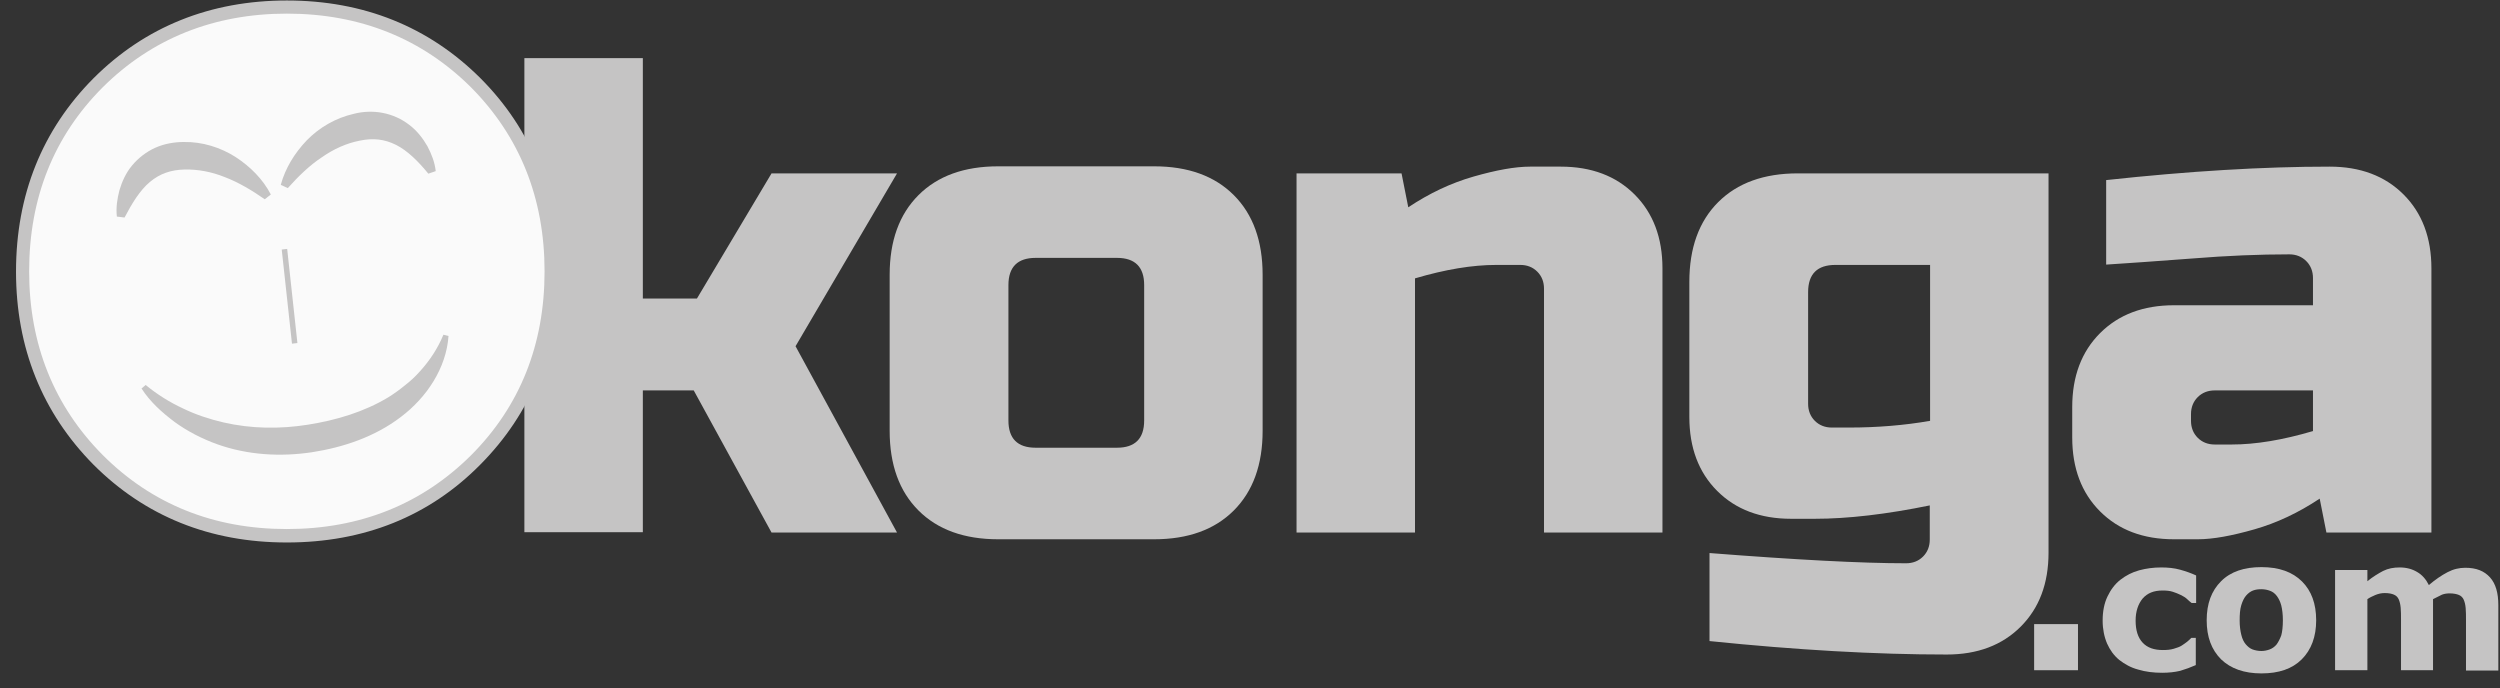 <svg width="138" height="38" viewBox="0 0 138 38" fill="none" xmlns="http://www.w3.org/2000/svg">
<rect x="0" y="0" width="138" height="38" fill="#333333" stroke="none"/>
<g clip-path="url(#clip0_144_30)">
<path d="M35.485 21.533V29.379H28.946V3.208H35.485V16.479H38.471L42.589 9.57H49.516L43.914 19.112L49.516 29.397H42.589L38.294 21.551H35.485V21.533Z" fill="#C5C4C4"/>
<path d="M63.158 15.737C63.158 14.747 62.663 14.235 61.656 14.235H57.167C56.178 14.235 55.665 14.73 55.665 15.737V23.212C55.665 24.201 56.16 24.714 57.167 24.714H61.656C62.646 24.714 63.158 24.219 63.158 23.212V15.737ZM69.697 23.777C69.697 25.651 69.166 27.117 68.106 28.178C67.046 29.238 65.579 29.768 63.706 29.768H55.1C53.227 29.768 51.76 29.238 50.7 28.178C49.639 27.117 49.109 25.651 49.109 23.777V15.171C49.109 13.298 49.639 11.832 50.7 10.771C51.76 9.711 53.227 9.181 55.1 9.181H63.706C65.579 9.181 67.046 9.711 68.106 10.771C69.166 11.832 69.697 13.298 69.697 15.171V23.777Z" fill="#C5C4C4"/>
<path d="M82.596 14.624C81.271 14.624 79.787 14.871 78.108 15.366V29.397H71.569V9.57H77.365L77.737 11.443C78.903 10.665 80.105 10.1 81.342 9.746C82.579 9.393 83.621 9.198 84.469 9.198H86.148C87.845 9.198 89.205 9.711 90.23 10.736C91.255 11.761 91.768 13.121 91.768 14.818V29.397H85.229V15.931C85.229 15.56 85.106 15.242 84.858 14.995C84.611 14.747 84.293 14.624 83.922 14.624H82.596Z" fill="#C5C4C4"/>
<path d="M102.052 23.601C103.625 23.601 105.127 23.477 106.541 23.23V14.624H101.31C100.32 14.624 99.808 15.118 99.808 16.126V22.293C99.808 22.664 99.932 22.982 100.179 23.23C100.427 23.477 100.745 23.601 101.116 23.601H102.052ZM106.541 27.895C104.12 28.39 101.999 28.637 100.179 28.637H98.871C97.175 28.637 95.814 28.125 94.789 27.099C93.764 26.075 93.252 24.714 93.252 23.017V15.56C93.252 13.687 93.782 12.22 94.842 11.16C95.903 10.1 97.369 9.57 99.243 9.57H113.079V30.51C113.079 32.207 112.567 33.567 111.542 34.592C110.517 35.617 109.156 36.13 107.46 36.13C103.537 36.13 99.189 35.882 94.365 35.387V30.528C99.119 30.899 102.741 31.093 105.215 31.093C105.587 31.093 105.905 30.97 106.152 30.722C106.399 30.475 106.523 30.157 106.523 29.786V27.895H106.541Z" fill="#C5C4C4"/>
<path d="M123.188 24.537C124.513 24.537 125.997 24.29 127.676 23.795V21.551H122.251C121.88 21.551 121.562 21.674 121.314 21.922C121.067 22.169 120.943 22.487 120.943 22.858V23.23C120.943 23.601 121.067 23.919 121.314 24.166C121.562 24.413 121.88 24.537 122.251 24.537H123.188ZM116.26 9.941C120.82 9.446 124.937 9.198 128.595 9.198C130.291 9.198 131.652 9.711 132.677 10.736C133.702 11.761 134.214 13.121 134.214 14.818V29.397H128.418L128.047 27.524C126.881 28.301 125.679 28.867 124.442 29.22C123.205 29.573 122.163 29.768 121.314 29.768H120.007C118.31 29.768 116.95 29.256 115.925 28.23C114.9 27.206 114.387 25.845 114.387 24.148V22.47C114.387 20.773 114.9 19.413 115.925 18.388C116.95 17.363 118.31 16.85 120.007 16.85H127.676V15.348C127.676 14.977 127.552 14.659 127.305 14.412C127.058 14.164 126.739 14.04 126.368 14.04C124.743 14.04 122.958 14.111 120.996 14.27C119.035 14.412 117.462 14.535 116.26 14.606V9.941Z" fill="#C5C4C4"/>
<path d="M114.705 36.996H112.284V34.451H114.705V36.996Z" fill="#C5C4C4"/>
<path d="M119.353 37.137C118.876 37.137 118.434 37.084 118.027 36.96C117.621 36.854 117.285 36.66 116.985 36.43C116.684 36.183 116.472 35.882 116.313 35.529C116.154 35.158 116.066 34.734 116.066 34.257C116.066 33.744 116.154 33.302 116.331 32.931C116.508 32.56 116.737 32.242 117.056 31.995C117.356 31.765 117.692 31.588 118.08 31.482C118.469 31.376 118.876 31.323 119.3 31.323C119.671 31.323 120.024 31.358 120.342 31.447C120.66 31.535 120.961 31.641 121.226 31.765V33.285H120.979C120.908 33.232 120.82 33.161 120.731 33.073C120.643 32.984 120.519 32.913 120.378 32.843C120.236 32.772 120.095 32.719 119.936 32.666C119.777 32.613 119.583 32.596 119.37 32.596C118.893 32.596 118.54 32.737 118.275 33.037C118.027 33.338 117.886 33.744 117.886 34.257C117.886 34.787 118.01 35.193 118.275 35.476C118.54 35.759 118.911 35.882 119.388 35.882C119.618 35.882 119.812 35.865 119.989 35.812C120.166 35.759 120.325 35.706 120.431 35.635C120.537 35.564 120.643 35.494 120.731 35.423C120.82 35.352 120.89 35.282 120.961 35.211H121.208V36.713C120.926 36.837 120.643 36.943 120.342 37.031C120.042 37.102 119.706 37.137 119.353 37.137Z" fill="#C5C4C4"/>
<path d="M125.661 35.582C125.767 35.44 125.856 35.264 125.927 35.069C125.98 34.875 126.015 34.592 126.015 34.239C126.015 33.92 125.98 33.638 125.927 33.426C125.873 33.214 125.785 33.037 125.679 32.896C125.573 32.754 125.449 32.666 125.308 32.613C125.167 32.56 125.008 32.525 124.831 32.525C124.654 32.525 124.513 32.542 124.371 32.595C124.23 32.648 124.106 32.737 123.983 32.878C123.877 33.002 123.788 33.178 123.718 33.408C123.647 33.638 123.629 33.92 123.629 34.256C123.629 34.557 123.665 34.822 123.718 35.034C123.771 35.264 123.859 35.44 123.965 35.564C124.071 35.688 124.195 35.794 124.336 35.847C124.477 35.9 124.654 35.935 124.831 35.935C124.99 35.935 125.149 35.9 125.29 35.847C125.432 35.794 125.555 35.705 125.661 35.582ZM127.853 34.239C127.853 35.14 127.588 35.864 127.057 36.395C126.527 36.925 125.785 37.172 124.831 37.172C123.877 37.172 123.134 36.907 122.604 36.395C122.074 35.864 121.809 35.157 121.809 34.239C121.809 33.32 122.074 32.613 122.604 32.083C123.134 31.553 123.877 31.305 124.831 31.305C125.803 31.305 126.545 31.57 127.075 32.1C127.588 32.613 127.853 33.32 127.853 34.239Z" fill="#C5C4C4"/>
<path d="M134.303 33.073V36.996H132.536V34.239C132.536 33.974 132.536 33.744 132.518 33.55C132.5 33.355 132.465 33.214 132.412 33.09C132.359 32.967 132.271 32.878 132.147 32.825C132.023 32.772 131.864 32.737 131.635 32.737C131.458 32.737 131.299 32.772 131.122 32.843C130.963 32.913 130.804 32.984 130.68 33.073V36.996H128.896V31.465H130.68V32.083C130.981 31.836 131.281 31.659 131.546 31.517C131.829 31.376 132.129 31.323 132.465 31.323C132.836 31.323 133.154 31.412 133.419 31.57C133.702 31.73 133.914 31.977 134.073 32.295C134.427 31.995 134.762 31.765 135.098 31.588C135.434 31.412 135.752 31.341 136.088 31.341C136.689 31.341 137.13 31.517 137.448 31.871C137.767 32.224 137.908 32.737 137.908 33.408V37.013H136.123V34.257C136.123 33.992 136.123 33.762 136.105 33.567C136.088 33.373 136.052 33.232 135.999 33.108C135.946 32.984 135.858 32.896 135.734 32.843C135.611 32.79 135.434 32.755 135.222 32.755C135.08 32.755 134.939 32.772 134.798 32.825C134.692 32.878 134.515 32.967 134.303 33.073Z" fill="#C5C4C4"/>
<path d="M26.26 4.569C23.468 1.794 20.005 0.398 15.834 0.398C11.681 0.398 8.2 1.794 5.426 4.569C2.634 7.361 1.255 10.824 1.255 14.995C1.255 19.13 2.651 22.593 5.426 25.403C8.218 28.195 11.681 29.591 15.834 29.591C19.987 29.591 23.468 28.195 26.26 25.421C29.052 22.629 30.431 19.165 30.431 14.995C30.431 10.824 29.052 7.361 26.26 4.569Z" fill="#FAFAFA"/>
<path d="M15.834 0.752C11.805 0.752 8.377 2.13 5.673 4.816C2.97 7.52 1.609 10.93 1.609 14.977C1.609 19.006 2.987 22.417 5.673 25.12C8.377 27.824 11.787 29.203 15.834 29.203C19.881 29.203 23.291 27.824 25.995 25.138C28.699 22.434 30.06 19.024 30.06 14.977C30.06 10.93 28.681 7.52 25.995 4.816C23.291 2.13 19.881 0.752 15.834 0.752ZM15.834 29.945C11.593 29.945 8.006 28.496 5.161 25.651C2.333 22.788 0.884 19.201 0.884 14.995C0.884 10.754 2.333 7.166 5.161 4.321C8.006 1.476 11.611 0.027 15.834 0.027C20.075 0.027 23.663 1.476 26.508 4.304C29.353 7.149 30.784 10.736 30.784 14.977C30.784 19.218 29.335 22.806 26.508 25.651C23.68 28.513 20.075 29.945 15.834 29.945Z" fill="#C5C4C4"/>
<path d="M8.271 10.047C8.818 9.587 9.437 9.375 10.179 9.358C10.921 9.34 11.681 9.481 12.423 9.782C13.165 10.065 13.908 10.506 14.615 11.001L14.95 10.736C14.509 9.888 13.819 9.199 13.007 8.669C12.176 8.138 11.169 7.82 10.144 7.838C9.649 7.838 9.083 7.926 8.571 8.156C8.059 8.386 7.617 8.739 7.281 9.146C6.945 9.552 6.733 10.029 6.592 10.506C6.468 10.983 6.397 11.461 6.45 11.955L6.875 12.008C7.281 11.231 7.723 10.506 8.271 10.047Z" fill="#C5C4C4"/>
<path d="M17.761 8.686C18.414 8.227 19.121 7.909 19.846 7.767C20.588 7.608 21.224 7.679 21.86 7.997C22.496 8.315 23.097 8.916 23.645 9.587L24.052 9.446C23.998 8.951 23.822 8.509 23.592 8.068C23.345 7.643 23.026 7.219 22.602 6.901C22.178 6.566 21.666 6.336 21.118 6.23C20.57 6.124 20.005 6.159 19.528 6.283C18.52 6.513 17.619 7.043 16.93 7.75C16.258 8.456 15.746 9.287 15.498 10.206L15.887 10.383C16.471 9.729 17.089 9.128 17.761 8.686Z" fill="#C5C4C4"/>
<path d="M24.476 18.476C24.175 19.218 23.716 19.907 23.203 20.473C22.938 20.773 22.655 21.038 22.355 21.268C22.055 21.515 21.736 21.745 21.419 21.94C20.093 22.735 18.573 23.194 17.001 23.442C15.463 23.689 13.873 23.671 12.335 23.318C11.575 23.141 10.816 22.894 10.091 22.541C9.367 22.205 8.66 21.763 8.041 21.25L7.812 21.445C8.289 22.187 8.942 22.77 9.649 23.3C10.356 23.813 11.151 24.219 11.982 24.52C13.661 25.12 15.481 25.227 17.23 24.962C18.945 24.696 20.694 24.113 22.125 23.018C23.557 21.94 24.635 20.314 24.758 18.547L24.476 18.476Z" fill="#C5C4C4"/>
<path d="M15.551 13.775L16.117 18.971L16.417 18.936L15.852 13.74L15.551 13.775Z" fill="#C5C4C4"/>
</g>
<defs>
<clipPath id="clip0_144_30">
<rect width="137.059" height="37.145" fill="white" transform="translate(0.884 0.027)"/>
</clipPath>
</defs>
</svg>
